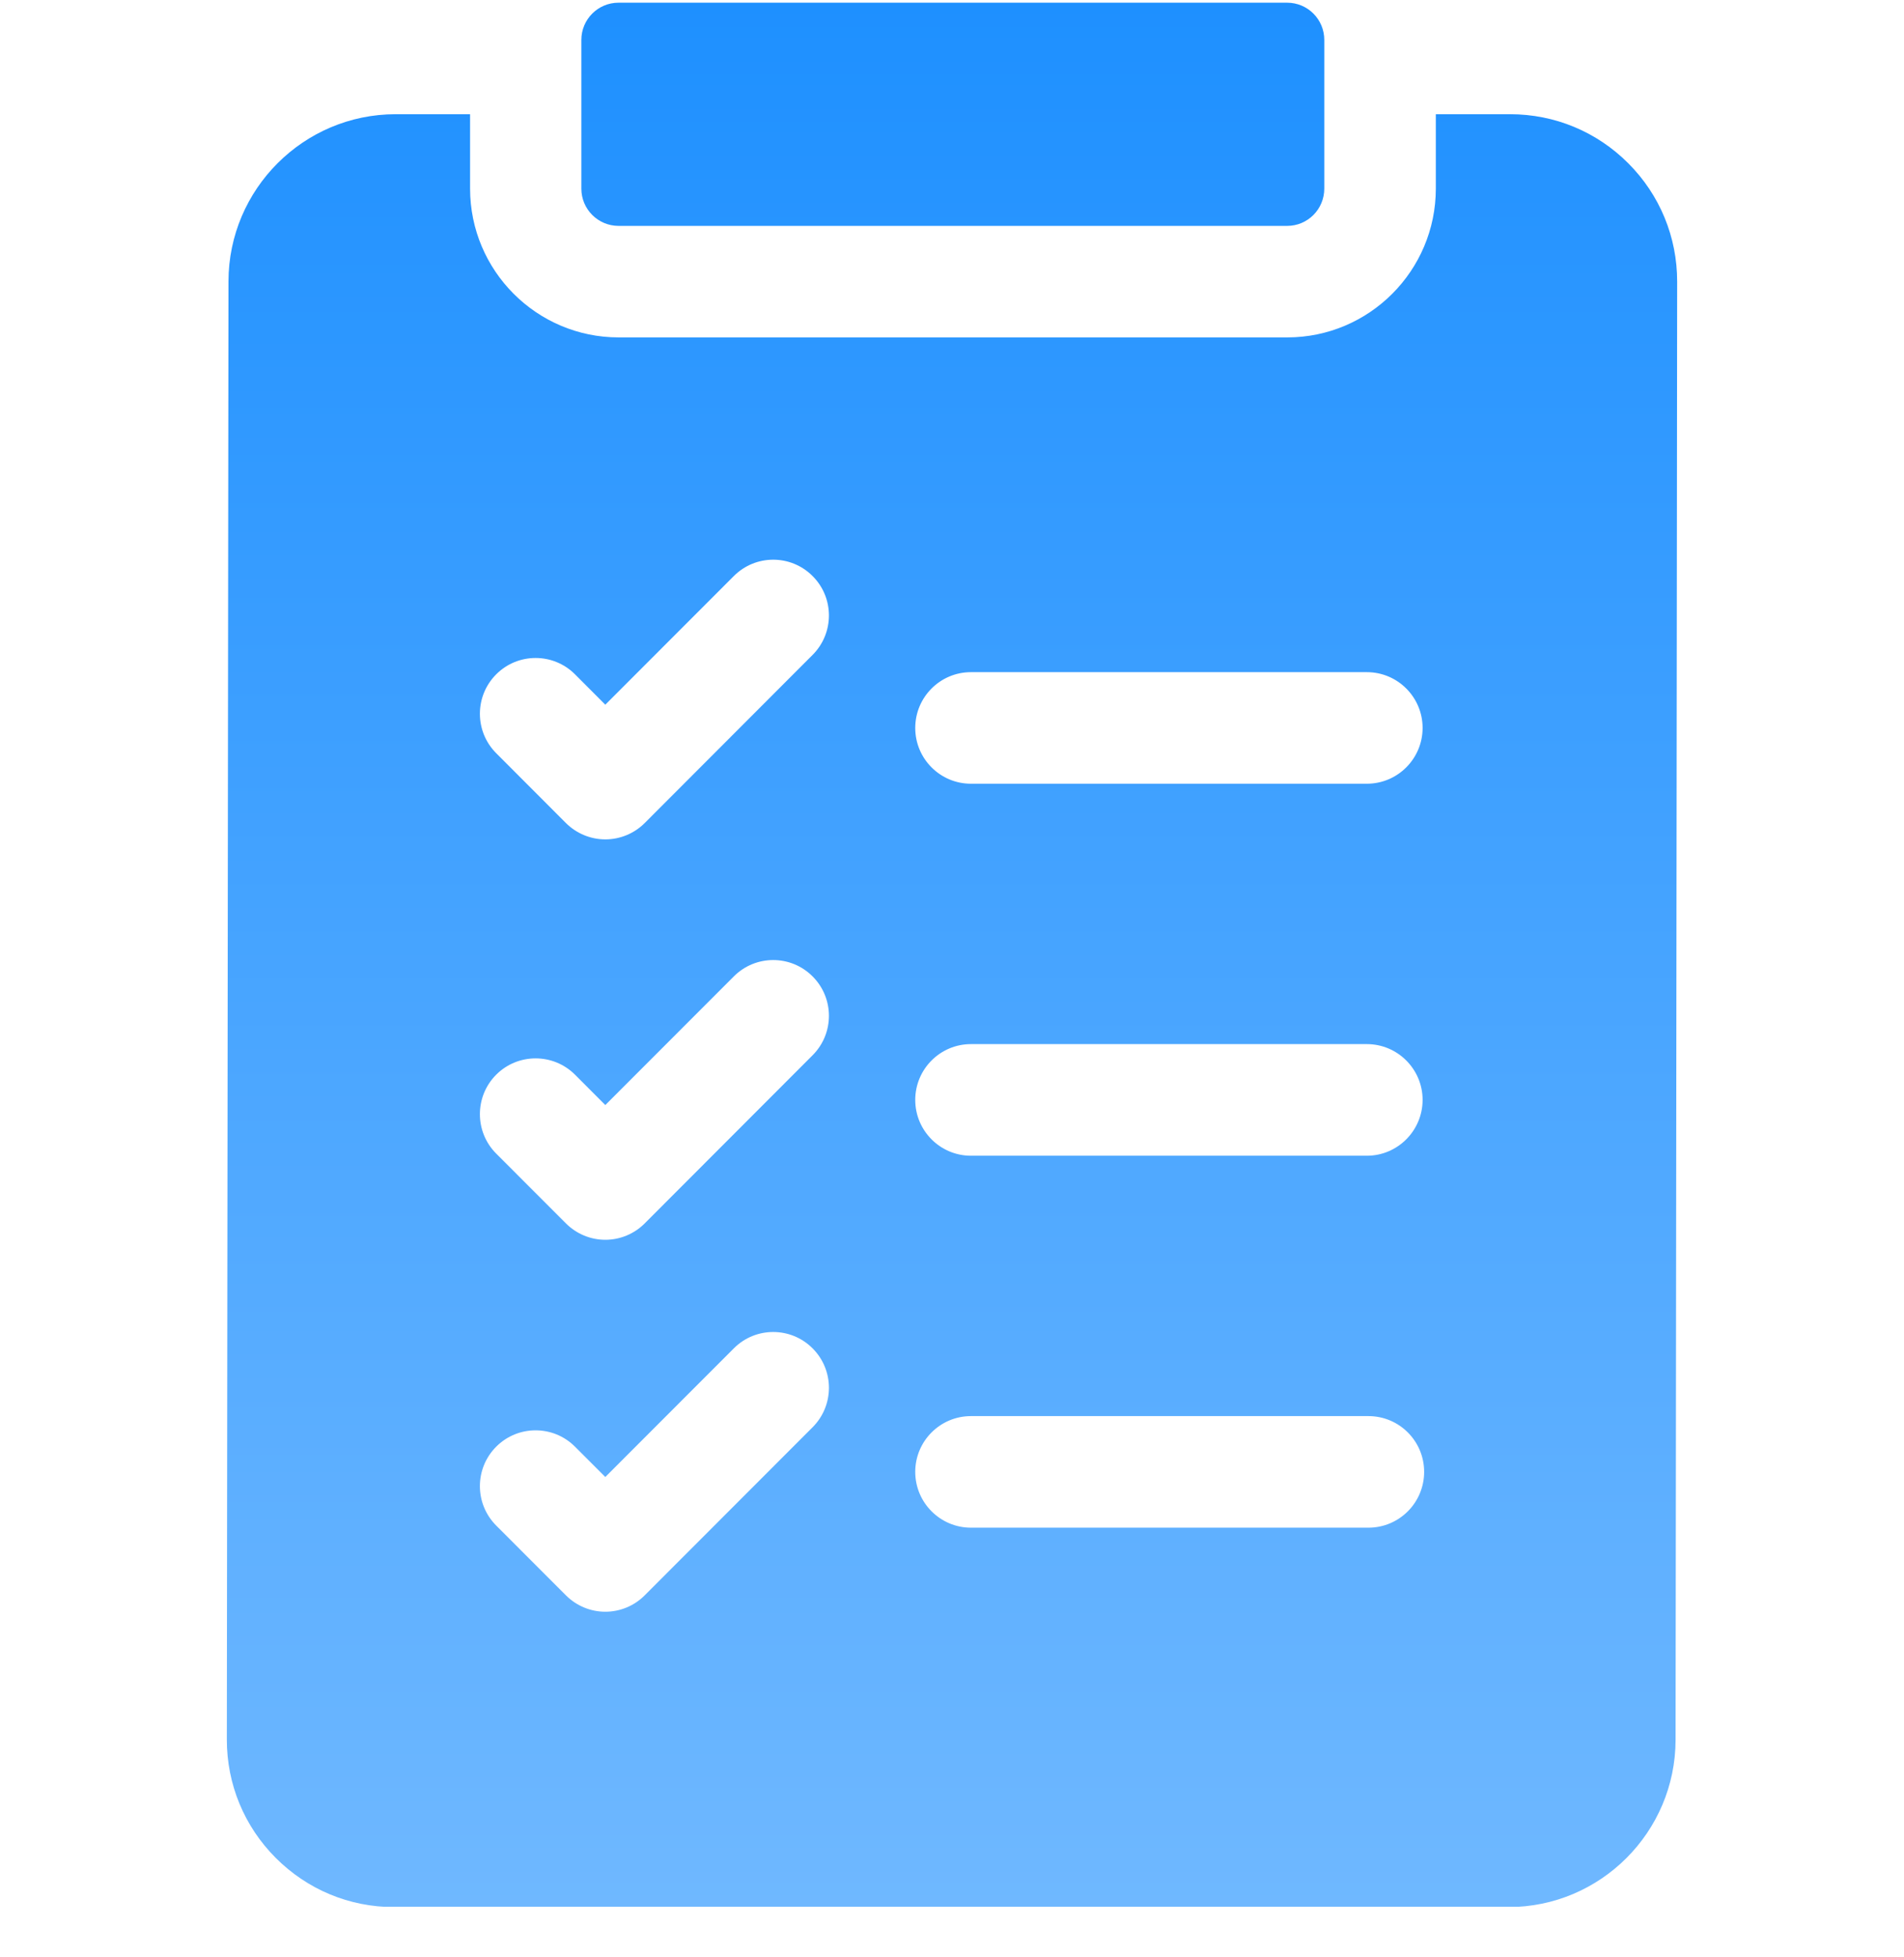 <svg width="36" height="37" viewBox="0 0 36 37" fill="none" xmlns="http://www.w3.org/2000/svg">
<g clip-path="url(#clip0_6707_10971)">
<path d="M8.888 2.159V3.565C8.888 5.116 10.148 6.378 11.697 6.378H24.339C25.888 6.378 27.148 5.116 27.148 3.565V2.159H28.551C29.396 2.159 30.19 2.489 30.787 3.087C31.384 3.685 31.712 4.481 31.711 5.326L31.681 32.889C31.679 34.631 30.261 36.05 28.52 36.05H7.45C6.605 36.05 5.811 35.719 5.214 35.121C4.617 34.523 4.288 33.727 4.289 32.882L4.32 5.319C4.322 3.577 5.74 2.159 7.48 2.159H8.888ZM15.364 25.488C14.953 25.076 14.286 25.076 13.875 25.488L11.445 27.92L10.872 27.347C10.461 26.935 9.793 26.935 9.382 27.347C8.971 27.759 8.971 28.426 9.382 28.838L10.7 30.157C10.898 30.355 11.166 30.467 11.445 30.467C11.725 30.467 11.993 30.355 12.19 30.157L15.364 26.98C15.776 26.568 15.776 25.9 15.364 25.488ZM18.358 26.769C17.777 26.769 17.305 27.241 17.305 27.823C17.305 28.405 17.777 28.878 18.358 28.878H25.874C26.456 28.878 26.927 28.405 26.927 27.823C26.927 27.241 26.456 26.769 25.874 26.769H18.358ZM15.364 18.457C14.953 18.045 14.286 18.045 13.875 18.457L11.445 20.889L10.872 20.315C10.461 19.904 9.793 19.904 9.382 20.315C8.971 20.727 8.971 21.395 9.382 21.807L10.7 23.126C10.898 23.324 11.166 23.436 11.445 23.436C11.725 23.436 11.993 23.324 12.19 23.126L15.364 19.948C15.776 19.536 15.776 18.869 15.364 18.457ZM18.358 19.737C17.777 19.737 17.305 20.21 17.305 20.792C17.305 21.374 17.777 21.847 18.358 21.847H25.844C26.425 21.847 26.897 21.374 26.898 20.792C26.898 20.21 26.425 19.737 25.844 19.737H18.358ZM15.364 10.889C14.953 10.477 14.287 10.477 13.875 10.889L11.445 13.321L10.872 12.747C10.461 12.335 9.793 12.335 9.382 12.747C8.971 13.159 8.971 13.826 9.382 14.238L10.7 15.558C10.898 15.755 11.166 15.867 11.445 15.867C11.725 15.867 11.993 15.755 12.19 15.558L15.364 12.38C15.776 11.968 15.776 11.3 15.364 10.889ZM18.358 12.706C17.777 12.706 17.305 13.178 17.305 13.761C17.305 14.343 17.777 14.815 18.358 14.815H25.844C26.425 14.815 26.897 14.343 26.898 13.761C26.898 13.178 26.425 12.706 25.844 12.706H18.358ZM24.337 0.051C24.725 0.051 25.039 0.366 25.039 0.754V3.566C25.039 3.955 24.725 4.27 24.337 4.27H11.694C11.307 4.269 10.992 3.955 10.992 3.566V0.754C10.992 0.366 11.307 0.051 11.694 0.051H24.337Z" fill="url(#paint0_linear_6707_10971)"/>
</g>
<defs>
<linearGradient id="paint0_linear_6707_10971" x1="18" y1="0.051" x2="18" y2="36.05" gradientUnits="userSpaceOnUse">
<stop stop-color="#1E90FF"/>
<stop offset="1" stop-color="#6FB8FF"/>
</linearGradient>
<clipPath id="clip0_6707_10971">
<rect width="36" height="36" fill="white" transform="translate(0 0.043)"/>
</clipPath>
</defs>
</svg>
